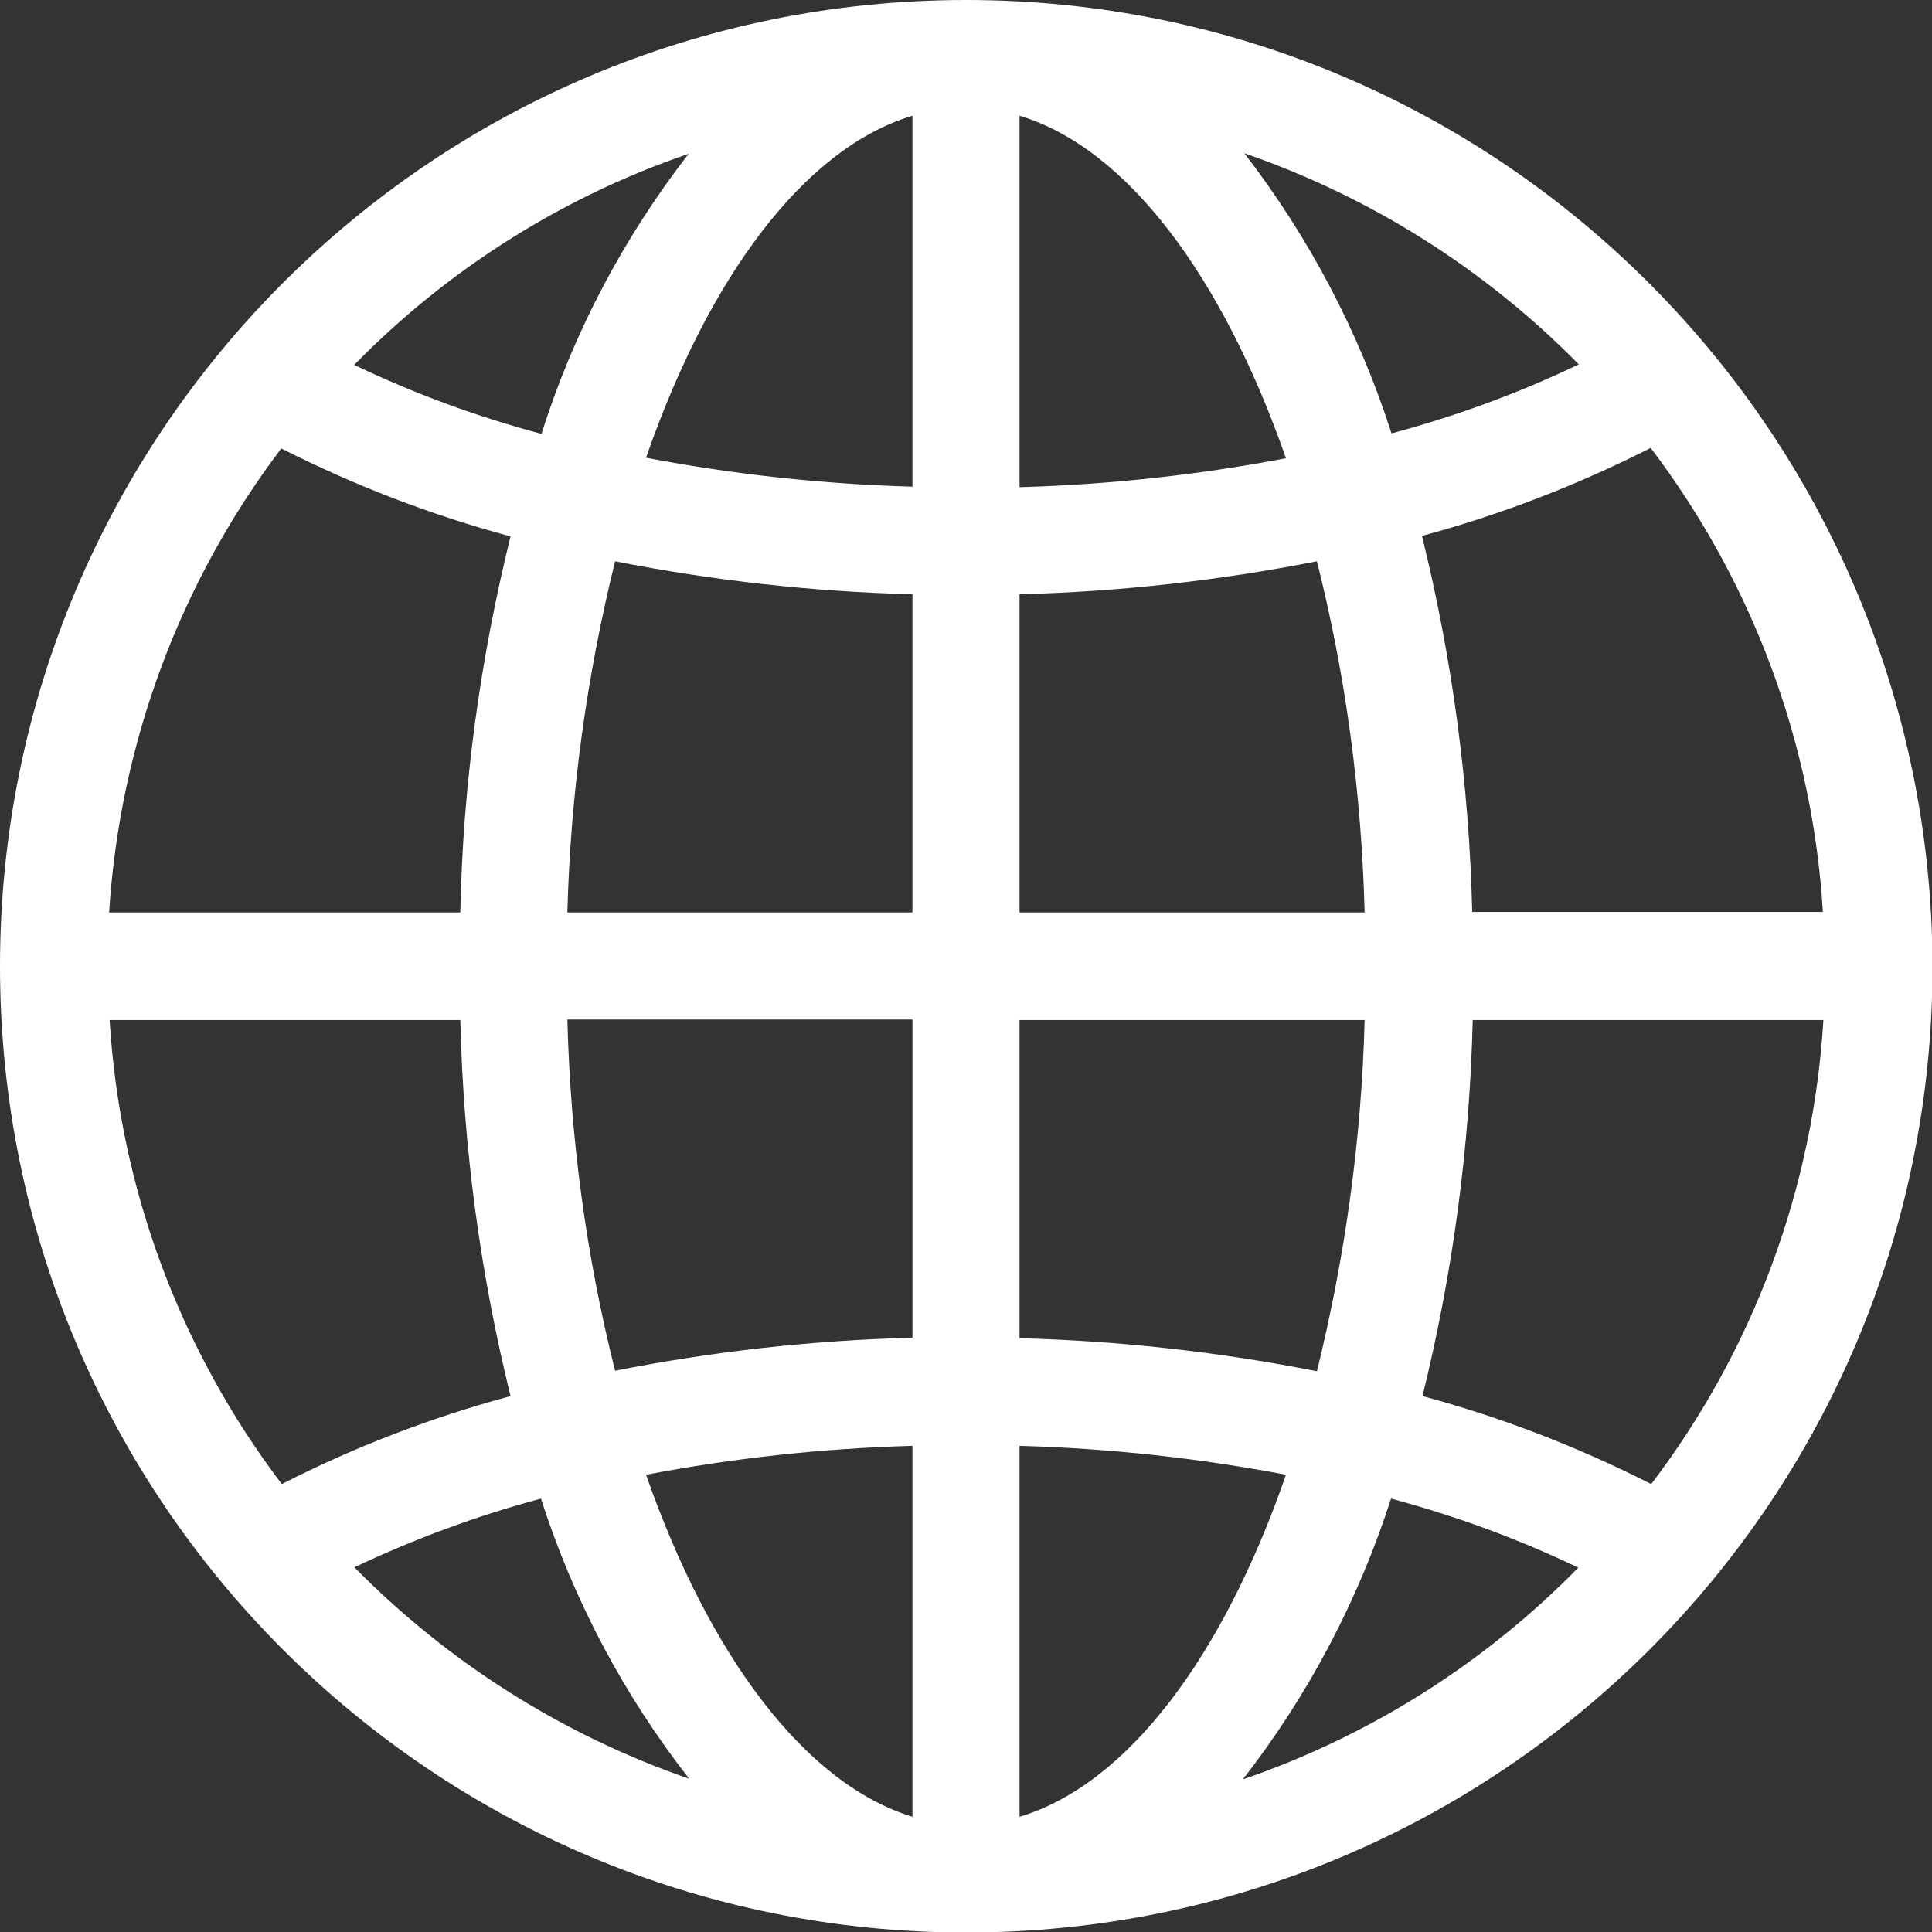 <?xml version="1.0" encoding="UTF-8"?>
<svg id="Layer_1" data-name="Layer 1" xmlns="http://www.w3.org/2000/svg" width="38.07" height="38.07" viewBox="0 0 38.07 38.07">
  <rect x="0" y="0" width="38.07" height="38.07" fill="#333333" stroke="none"/>
  <g id="Group_153" data-name="Group 153" transform="translate(-1111.386 -2545)">
    <g id="Group_152" data-name="Group 152" transform="translate(1111.386 2545)">
      <path id="Path_23" data-name="Path 23" d="M19.04,0C8.52,0,0,8.52,0,19.04s8.52,19.04,19.04,19.04,19.04-8.52,19.04-19.04h0C38.06,8.53,29.55,0,19.04,0Zm-5.47,3.03c-1.28,1.65-2.27,3.52-2.9,5.52-1.27-.34-2.5-.79-3.69-1.36,1.84-1.88,4.1-3.31,6.59-4.16h0ZM5.55,8.84c1.44,.73,2.95,1.31,4.51,1.73-.6,2.43-.94,4.91-.99,7.41H2.15c.21-3.32,1.39-6.5,3.39-9.14Zm0,20.4c-2.01-2.65-3.19-5.83-3.39-9.14h6.91c.06,2.5,.39,4.98,.99,7.41-1.56,.42-3.07,1-4.5,1.73h0Zm1.42,1.65c1.18-.56,2.42-1.02,3.69-1.36,.64,2,1.63,3.87,2.92,5.52-2.49-.86-4.75-2.29-6.6-4.17Zm11.01,4.91c-2.12-.65-4-3.17-5.25-6.74,1.73-.33,3.48-.52,5.25-.57v7.31Zm0-9.44c-1.97,.05-3.93,.27-5.86,.65-.57-2.26-.88-4.58-.94-6.92h6.8v6.26Zm0-8.38h-6.8c.06-2.33,.38-4.65,.94-6.92,1.93,.38,3.89,.6,5.86,.65v6.26Zm0-8.39c-1.76-.05-3.52-.24-5.25-.57,1.24-3.57,3.12-6.1,5.25-6.74v7.31Zm14.55-.76c2.01,2.65,3.19,5.83,3.39,9.14h-6.91c-.06-2.5-.39-4.98-.99-7.41,1.56-.42,3.06-1,4.5-1.73h0Zm-1.42-1.65c-1.19,.57-2.42,1.02-3.69,1.36-.64-1.99-1.62-3.86-2.9-5.52,2.49,.86,4.74,2.28,6.59,4.16h0ZM20.09,2.28c2.12,.64,4,3.17,5.25,6.75-1.73,.33-3.49,.52-5.25,.57V2.28Zm0,9.43c1.97-.05,3.93-.27,5.86-.65,.57,2.26,.88,4.58,.94,6.92h-6.8v-6.26Zm0,8.39h6.8c-.06,2.33-.38,4.65-.94,6.92-1.93-.38-3.89-.6-5.86-.65v-6.26Zm0,15.7v-7.31c1.76,.05,3.52,.24,5.25,.57-1.24,3.58-3.12,6.1-5.25,6.74h0Zm4.41-.75c1.29-1.66,2.27-3.53,2.91-5.52,1.27,.34,2.5,.79,3.69,1.36-1.84,1.88-4.1,3.31-6.6,4.17h0Zm8.03-5.81c-1.44-.73-2.94-1.31-4.5-1.73,.6-2.43,.93-4.91,.99-7.41h6.91c-.2,3.32-1.38,6.5-3.39,9.14h0Z" fill="#fff"/>
    </g>
  </g>
</svg>